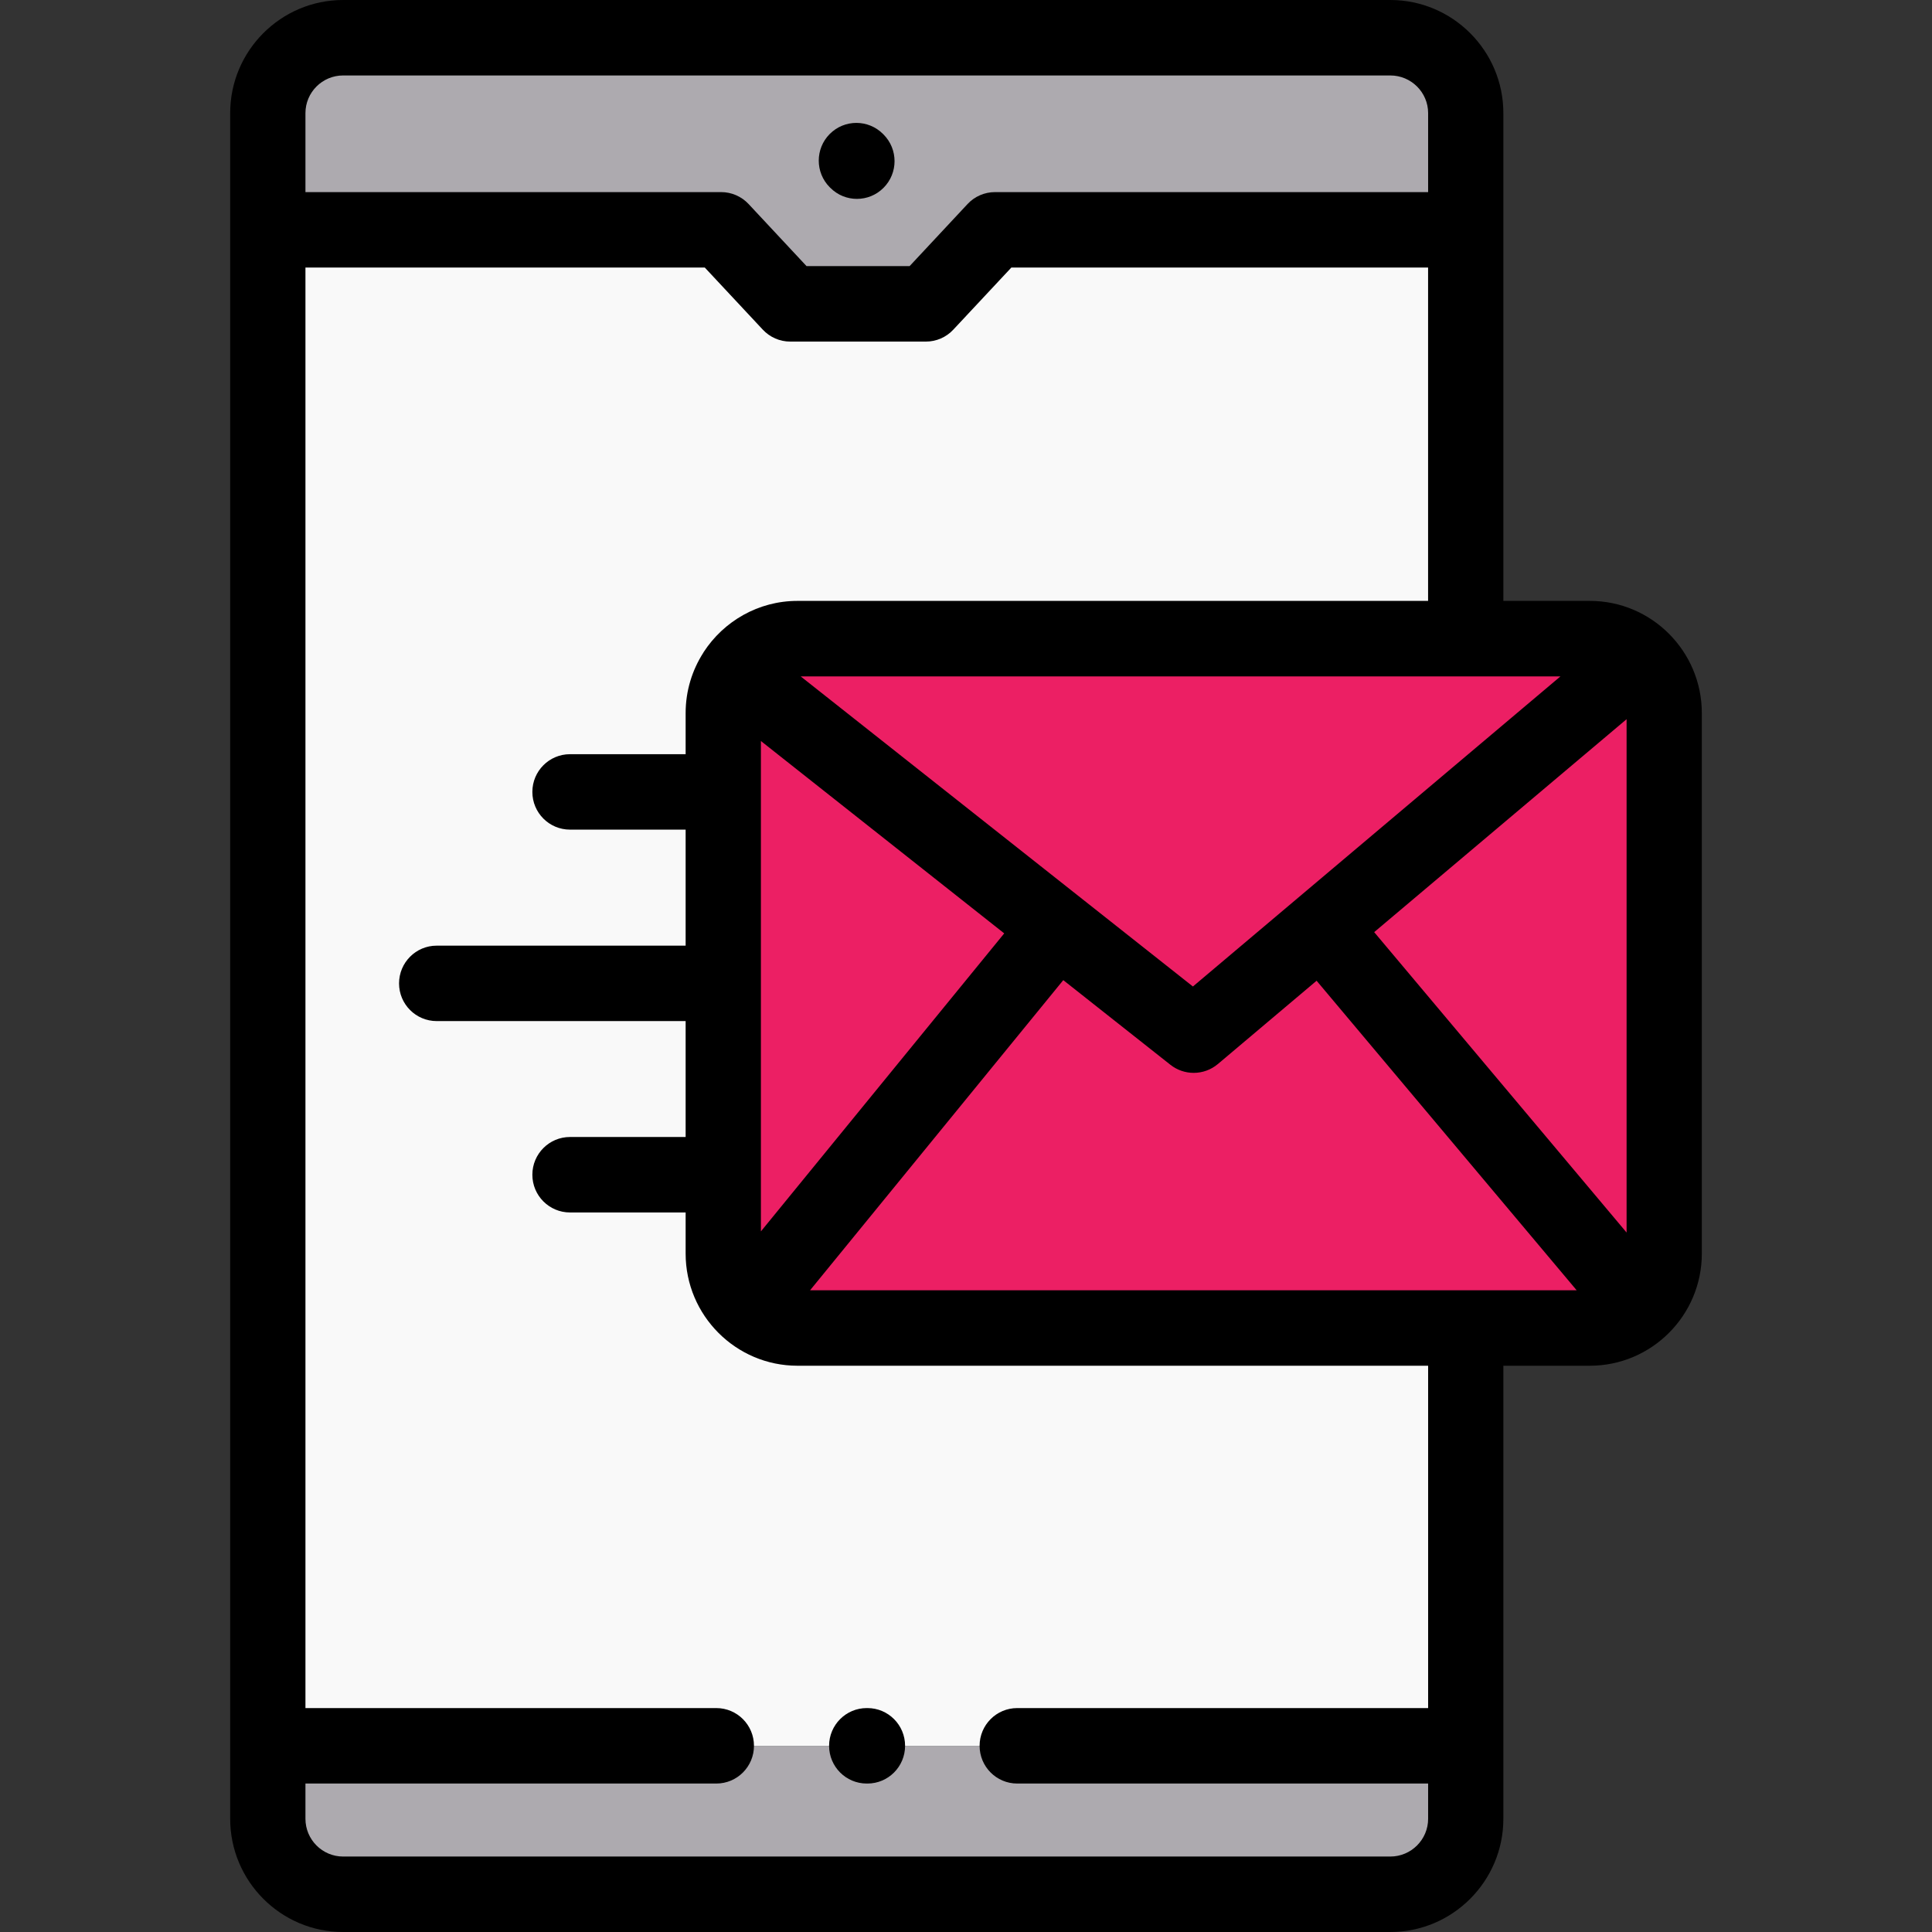 <svg width="51" height="51" viewBox="0 0 51 51" fill="none" xmlns="http://www.w3.org/2000/svg">
<rect x="0" y="0" width="51" height="51" fill="#333333" stroke="none"/>
<path fill-rule="evenodd" clip-rule="evenodd" d="M38.691 6.067H26.265L24.441 8.021H20.86L19.036 6.067H7.069V46.085H38.691C38.691 37.386 38.691 16.743 38.691 6.067Z" fill="#F9F9F9"/>
<path fill-rule="evenodd" clip-rule="evenodd" d="M7.069 6.067H19.036L20.86 8.021H24.441L26.265 6.067H38.692V2.986C38.692 1.891 37.798 0.996 36.701 0.996H9.057C7.963 0.996 7.069 1.891 7.069 2.986V6.067Z" fill="#ADAAAF"/>
<path fill-rule="evenodd" clip-rule="evenodd" d="M21.887 46.085H7.069V48.011C7.069 49.106 7.963 50.004 9.057 50.004H36.701C37.795 50.004 38.692 49.106 38.692 48.011V46.085H21.887Z" fill="#ADAAAF"/>
<path fill-rule="evenodd" clip-rule="evenodd" d="M43.308 34.523L34.877 24.488L43.296 17.381C43.685 17.739 43.931 18.253 43.931 18.824V33.091C43.931 33.656 43.691 34.164 43.308 34.523Z" fill="#EC1F64"/>
<path fill-rule="evenodd" clip-rule="evenodd" d="M34.876 24.488L43.307 34.523C42.958 34.853 42.486 35.056 41.968 35.056H21.052C20.538 35.056 20.07 34.856 19.718 34.528L26.899 25.733L27.917 24.485L31.509 27.325L34.876 24.488Z" fill="#EC1F64"/>
<path fill-rule="evenodd" clip-rule="evenodd" d="M43.296 17.381L34.877 24.488L31.51 27.325L27.918 24.485L26.9 23.68L19.408 17.757C19.761 17.217 20.367 16.858 21.052 16.858H41.968C42.479 16.858 42.947 17.056 43.296 17.381Z" fill="#EC1F64"/>
<path fill-rule="evenodd" clip-rule="evenodd" d="M26.899 23.68L27.917 24.485L26.899 25.733L19.718 34.528C19.334 34.17 19.092 33.659 19.092 33.091V18.824C19.092 18.431 19.208 18.064 19.408 17.757L26.899 23.68Z" fill="#EC1F64"/>
<path d="M41.968 15.862H39.685V2.986C39.685 1.34 38.346 0 36.701 0H9.057C7.414 0 6.076 1.34 6.076 2.986V48.011C6.076 49.659 7.414 51 9.057 51H36.701C38.346 51 39.685 49.659 39.685 48.011V36.052H41.968C43.598 36.052 44.924 34.724 44.924 33.091V18.824C44.924 17.191 43.598 15.862 41.968 15.862ZM21.384 34.06L28.068 25.873L30.895 28.107C31.076 28.25 31.293 28.321 31.51 28.321C31.738 28.321 31.965 28.243 32.15 28.087L34.755 25.889L41.62 34.06H21.384ZM41.192 17.855L31.49 26.041L21.136 17.855H41.192ZM20.086 32.506V25.959V25.959V19.561L26.509 24.639L20.086 32.506ZM36.275 24.606L42.938 18.985V32.536L36.275 24.606ZM8.063 2.986C8.063 2.438 8.509 1.992 9.057 1.992H36.701C37.251 1.992 37.699 2.438 37.699 2.986V5.071H26.266C25.991 5.071 25.728 5.185 25.541 5.386L24.011 7.025H21.291L19.761 5.386C19.573 5.185 19.311 5.071 19.036 5.071H8.063V2.986ZM37.699 45.089H26.852C26.303 45.089 25.859 45.535 25.859 46.085C25.859 46.635 26.303 47.081 26.852 47.081H37.699V48.011C37.699 48.561 37.251 49.008 36.701 49.008H9.057C8.509 49.008 8.063 48.561 8.063 48.011V47.081H18.909C19.458 47.081 19.903 46.635 19.903 46.085C19.903 45.535 19.458 45.089 18.909 45.089H8.063V7.063H18.605L20.135 8.701C20.323 8.903 20.585 9.017 20.86 9.017H24.441C24.716 9.017 24.979 8.903 25.166 8.701L26.697 7.063H37.698V15.862H21.052C20.015 15.862 19.102 16.402 18.574 17.215C18.571 17.22 18.568 17.225 18.566 17.23C18.271 17.69 18.099 18.237 18.099 18.824V19.909H15.046C14.498 19.909 14.053 20.355 14.053 20.905C14.053 21.454 14.497 21.9 15.046 21.9H18.099V24.963H11.527C10.979 24.963 10.534 25.409 10.534 25.959C10.534 26.509 10.979 26.954 11.527 26.954H18.099V30.014H15.046C14.498 30.014 14.053 30.46 14.053 31.01C14.053 31.56 14.498 32.006 15.046 32.006H18.099V33.091C18.099 34.724 19.424 36.052 21.052 36.052H37.699V45.089Z" fill="black"/>
<path d="M21.919 4.958C22.112 5.153 22.366 5.25 22.621 5.25C22.875 5.25 23.129 5.153 23.323 4.958C23.711 4.57 23.711 3.939 23.323 3.55L23.309 3.536C22.921 3.147 22.292 3.147 21.904 3.536C21.516 3.925 21.516 4.555 21.904 4.944L21.919 4.958Z" fill="black"/>
<path d="M22.879 47.081H22.899C23.447 47.081 23.892 46.635 23.892 46.085C23.892 45.535 23.447 45.089 22.899 45.089H22.879C22.331 45.089 21.886 45.535 21.886 46.085C21.886 46.635 22.331 47.081 22.879 47.081Z" fill="black"/>
</svg>
